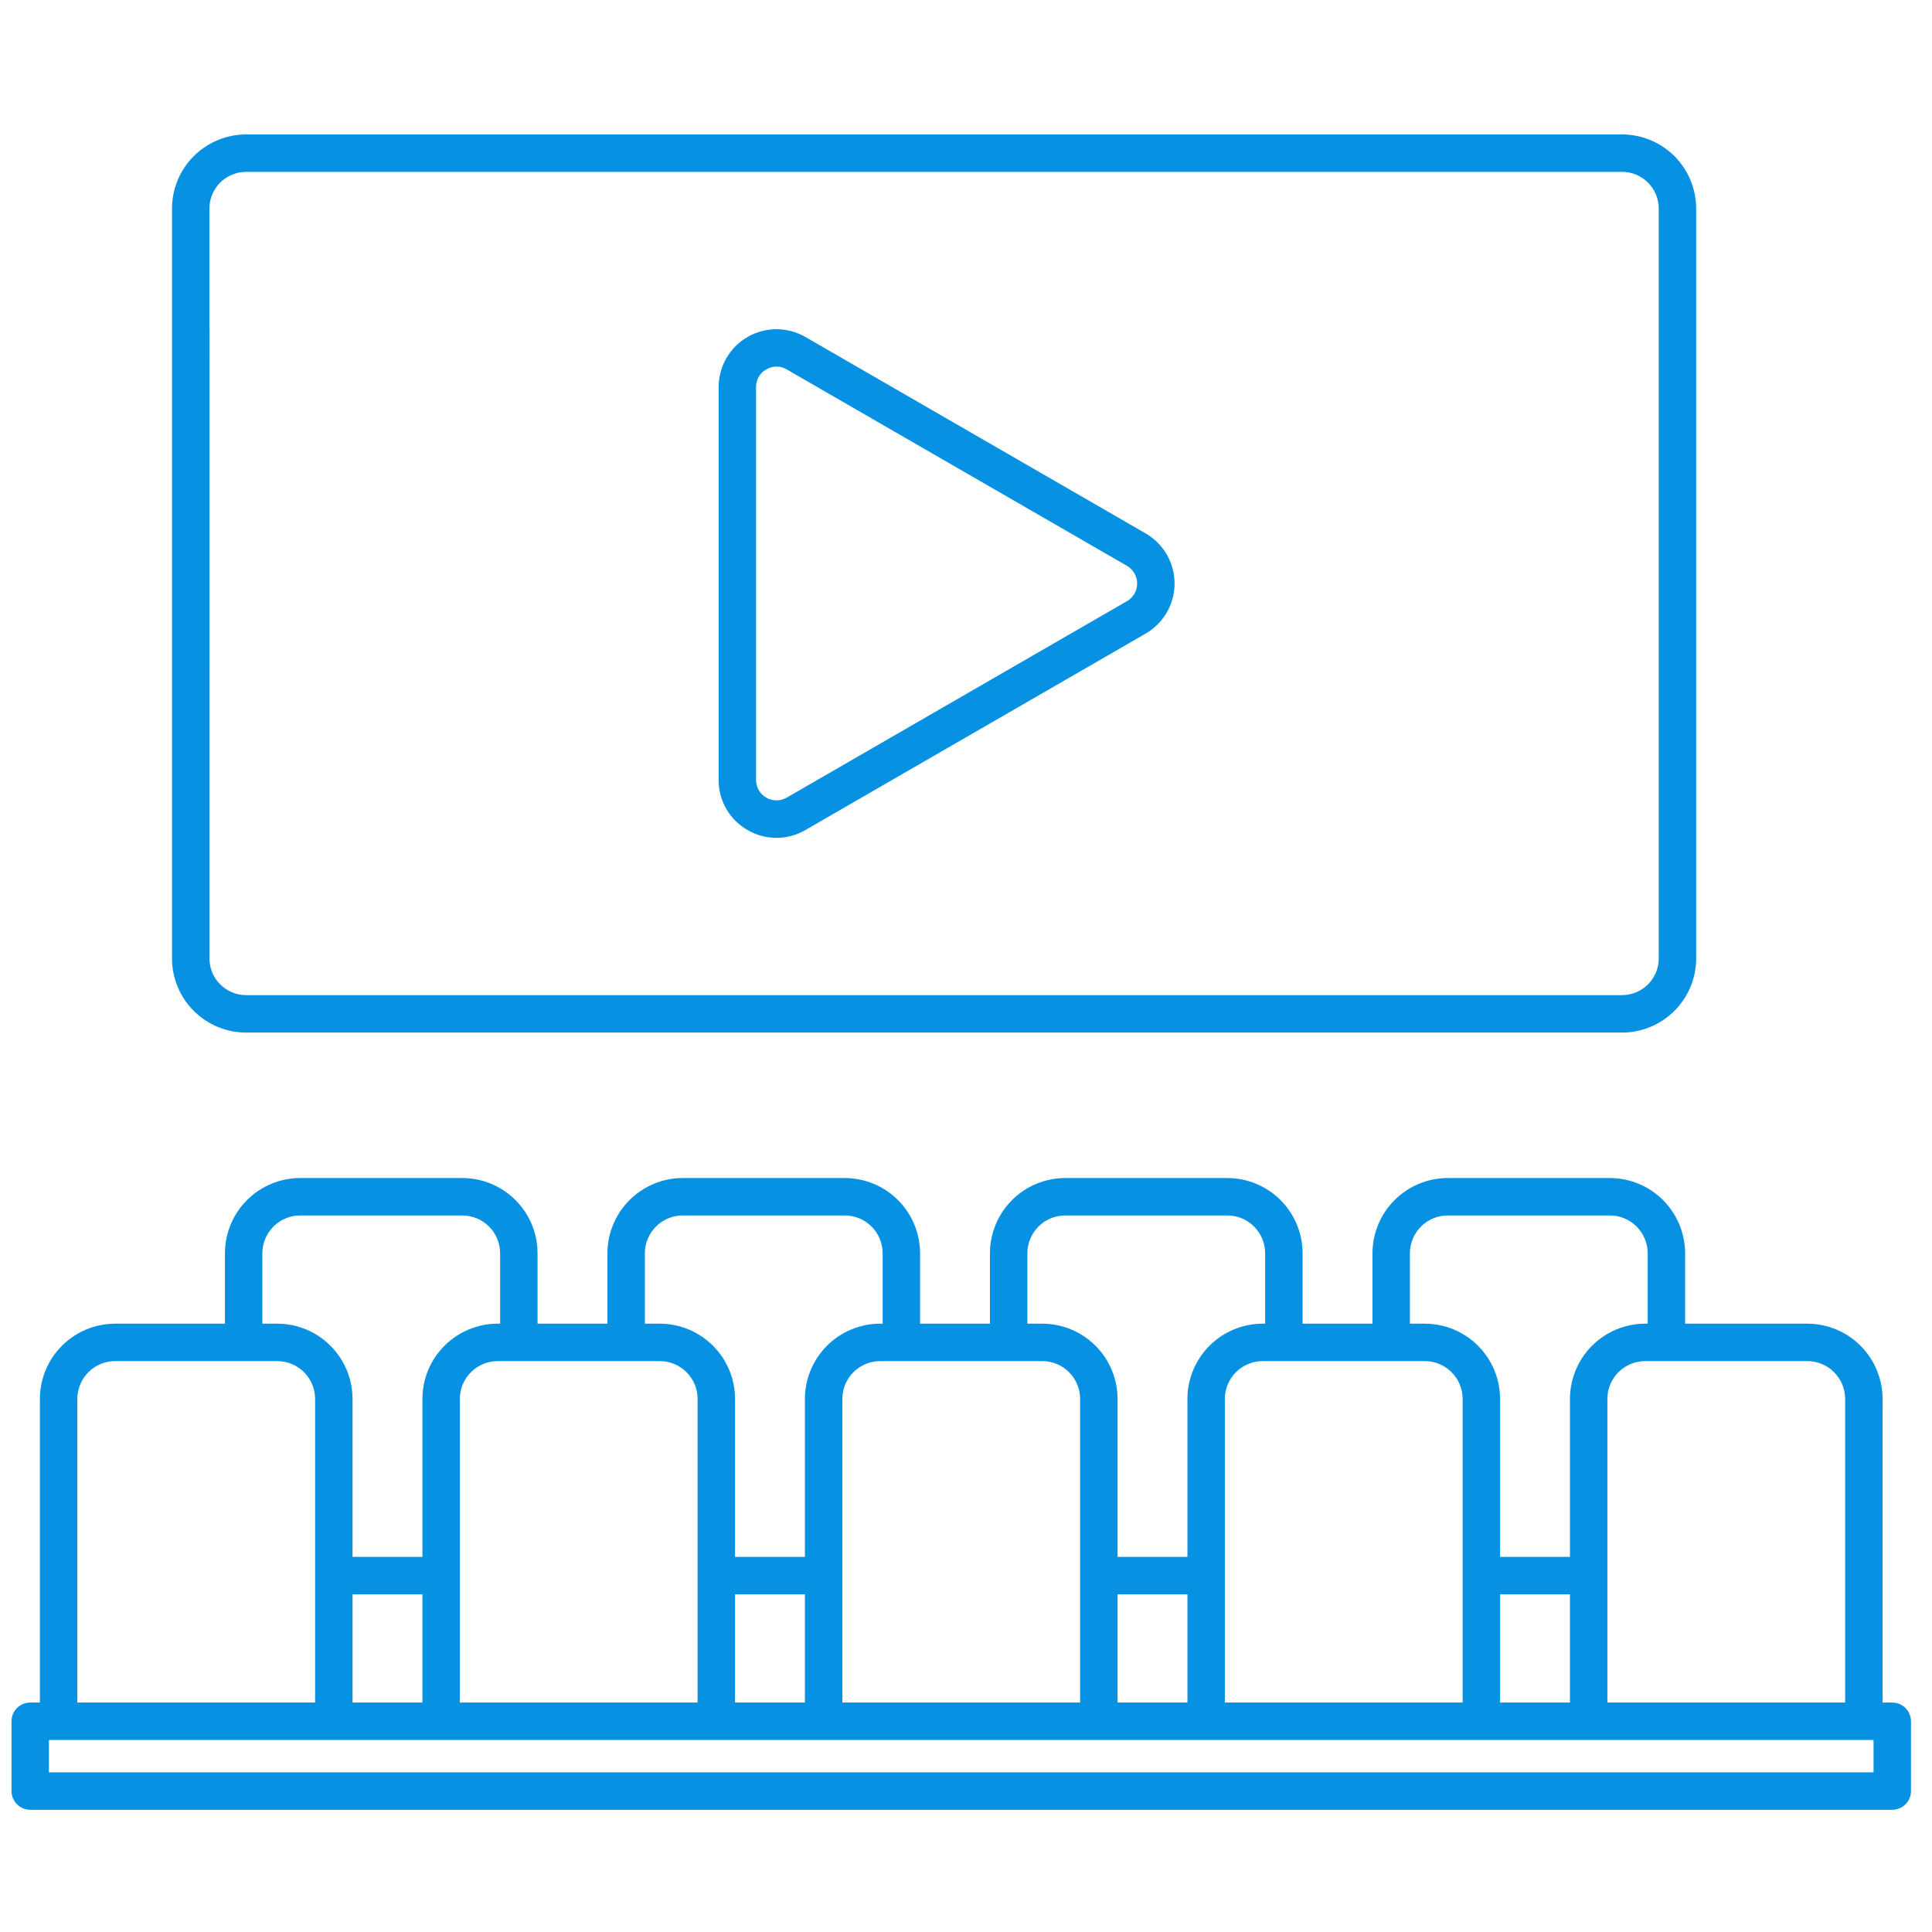 <svg width="121" height="121" viewBox="0 0 121 121" fill="none" xmlns="http://www.w3.org/2000/svg">
<g clip-path="url(#clip0_1020_50)">
<path d="M15.414 64.67H101.589C102.819 64.669 103.999 64.179 104.869 63.309C105.739 62.439 106.228 61.26 106.23 60.029V13.06C106.228 11.829 105.739 10.65 104.869 9.78C103.999 8.91 102.819 8.421 101.589 8.419H15.414C14.184 8.421 13.004 8.91 12.134 9.78C11.264 10.65 10.775 11.829 10.773 13.06V60.028C10.774 61.259 11.264 62.439 12.134 63.309C13.004 64.179 14.183 64.669 15.414 64.67ZM13.116 13.06C13.117 12.451 13.359 11.867 13.79 11.436C14.22 11.006 14.804 10.764 15.413 10.763H101.589C102.198 10.764 102.782 11.006 103.212 11.437C103.643 11.867 103.885 12.451 103.886 13.06V60.028C103.885 60.637 103.643 61.221 103.212 61.651C102.782 62.082 102.198 62.324 101.589 62.325H15.414C14.805 62.324 14.221 62.082 13.791 61.652C13.36 61.221 13.118 60.637 13.117 60.028L13.116 13.06ZM46.819 51.985C47.368 52.306 47.993 52.475 48.63 52.475C49.267 52.475 49.892 52.306 50.441 51.985L71.751 39.681C72.302 39.363 72.759 38.906 73.077 38.355C73.395 37.805 73.562 37.18 73.562 36.544C73.562 35.908 73.395 35.284 73.077 34.733C72.759 34.183 72.302 33.725 71.751 33.407L50.441 21.104C49.891 20.786 49.266 20.619 48.63 20.619C47.995 20.619 47.37 20.786 46.819 21.104C46.269 21.422 45.812 21.879 45.494 22.43C45.176 22.98 45.008 23.605 45.008 24.241V48.848C45.005 49.484 45.17 50.11 45.489 50.662C45.807 51.213 46.266 51.669 46.819 51.985ZM47.352 24.241C47.349 24.016 47.407 23.794 47.52 23.6C47.632 23.405 47.795 23.244 47.991 23.134C48.187 23.02 48.41 22.96 48.637 22.958C48.859 22.959 49.078 23.02 49.269 23.134L70.58 35.437C70.774 35.549 70.935 35.711 71.048 35.905C71.16 36.099 71.219 36.32 71.219 36.544C71.219 36.769 71.16 36.989 71.048 37.184C70.935 37.378 70.774 37.539 70.58 37.651L49.269 49.956C49.075 50.068 48.855 50.127 48.63 50.127C48.406 50.127 48.185 50.068 47.991 49.956C47.797 49.844 47.635 49.682 47.523 49.488C47.411 49.294 47.352 49.074 47.352 48.849L47.352 24.241ZM118.511 106.63H117.905V87.614C117.903 86.364 117.407 85.166 116.523 84.283C115.64 83.399 114.442 82.902 113.192 82.901H105.537V78.492C105.535 77.243 105.038 76.045 104.155 75.161C103.271 74.278 102.073 73.781 100.824 73.779H90.671C89.421 73.781 88.223 74.278 87.34 75.161C86.456 76.045 85.959 77.243 85.958 78.492V82.901H81.58V78.492C81.579 77.243 81.082 76.045 80.198 75.161C79.315 74.278 78.117 73.781 76.868 73.779H66.713C65.464 73.781 64.266 74.278 63.382 75.161C62.499 76.045 62.002 77.243 62 78.492V82.901H57.624V78.492C57.622 77.243 57.125 76.045 56.242 75.161C55.358 74.278 54.16 73.781 52.911 73.779H42.757C41.507 73.781 40.309 74.278 39.426 75.161C38.542 76.045 38.045 77.243 38.044 78.492V82.901H33.667V78.492C33.666 77.243 33.169 76.045 32.285 75.161C31.402 74.278 30.204 73.781 28.955 73.779H18.8C17.551 73.781 16.353 74.278 15.469 75.161C14.586 76.045 14.089 77.243 14.088 78.492V82.901H7.212C5.962 82.902 4.764 83.399 3.881 84.283C2.997 85.166 2.5 86.364 2.499 87.614V106.63H1.893C1.582 106.63 1.284 106.753 1.064 106.973C0.844 107.193 0.721 107.491 0.721 107.802V112.173C0.721 112.484 0.844 112.782 1.064 113.001C1.284 113.221 1.582 113.345 1.893 113.345H118.511C118.822 113.345 119.12 113.221 119.34 113.001C119.559 112.782 119.683 112.484 119.683 112.173V107.802C119.683 107.491 119.559 107.193 119.34 106.973C119.12 106.753 118.822 106.63 118.511 106.63ZM115.561 87.614V106.63H100.669V87.614C100.669 86.986 100.919 86.383 101.363 85.939C101.807 85.495 102.41 85.245 103.038 85.245H113.192C113.82 85.245 114.422 85.495 114.866 85.939C115.311 86.383 115.56 86.985 115.561 87.614ZM22.079 99.852H26.456V106.63H22.079V99.852ZM43.691 106.63H28.799V87.614C28.8 86.986 29.05 86.383 29.494 85.939C29.938 85.495 30.54 85.245 31.168 85.245H41.322C41.95 85.245 42.553 85.495 42.997 85.939C43.441 86.383 43.691 86.986 43.691 87.614V106.63ZM46.035 99.852H50.412V106.63H46.035V99.852ZM67.648 106.63H52.756V87.614C52.756 86.986 53.006 86.383 53.45 85.939C53.894 85.495 54.496 85.245 55.124 85.245H65.279C65.907 85.245 66.509 85.495 66.953 85.939C67.397 86.383 67.647 86.986 67.648 87.614V106.63ZM69.992 99.852H74.368V106.63H69.992V99.852ZM91.604 106.63H76.712V87.614C76.713 86.986 76.963 86.383 77.407 85.939C77.851 85.495 78.453 85.245 79.081 85.245H89.236C89.864 85.245 90.466 85.495 90.91 85.939C91.354 86.383 91.604 86.986 91.604 87.614V106.63ZM93.948 99.852H98.325V106.63H93.948V99.852ZM88.301 78.492C88.302 77.864 88.551 77.262 88.996 76.817C89.44 76.373 90.042 76.124 90.671 76.123H100.825C101.453 76.124 102.055 76.374 102.499 76.818C102.943 77.262 103.193 77.864 103.194 78.492V82.901H103.039C101.789 82.902 100.591 83.399 99.708 84.283C98.824 85.166 98.327 86.364 98.326 87.614V97.508H93.948V87.614C93.947 86.364 93.45 85.166 92.566 84.283C91.683 83.399 90.485 82.902 89.236 82.901H88.301V78.492ZM64.344 78.492C64.345 77.864 64.595 77.262 65.039 76.818C65.483 76.374 66.085 76.124 66.713 76.123H76.868C77.496 76.124 78.098 76.374 78.542 76.818C78.986 77.262 79.236 77.864 79.236 78.492V82.901H79.081C77.832 82.902 76.634 83.399 75.75 84.283C74.867 85.166 74.37 86.364 74.368 87.614V97.508H69.992V87.614C69.99 86.364 69.493 85.166 68.61 84.283C67.726 83.399 66.528 82.902 65.279 82.901H64.344V78.492ZM40.388 78.492C40.388 77.864 40.638 77.262 41.082 76.818C41.526 76.374 42.129 76.124 42.757 76.123H52.911C53.539 76.124 54.141 76.374 54.585 76.818C55.029 77.262 55.279 77.864 55.28 78.492V82.901H55.124C53.875 82.902 52.677 83.399 51.794 84.283C50.91 85.166 50.413 86.364 50.412 87.614V97.508H46.035V87.614C46.034 86.364 45.537 85.166 44.653 84.283C43.77 83.399 42.572 82.902 41.322 82.901H40.388V78.492ZM16.431 78.492C16.432 77.864 16.682 77.262 17.126 76.818C17.57 76.374 18.172 76.124 18.8 76.123H28.955C29.583 76.124 30.185 76.374 30.629 76.818C31.073 77.262 31.323 77.864 31.323 78.492V82.901H31.168C29.919 82.902 28.721 83.399 27.837 84.283C26.954 85.166 26.457 86.364 26.456 87.614V97.508H22.079V87.614C22.077 86.364 21.58 85.166 20.697 84.283C19.813 83.399 18.616 82.902 17.366 82.901H16.431V78.492ZM4.842 87.614C4.843 86.986 5.093 86.383 5.537 85.939C5.981 85.495 6.583 85.245 7.211 85.245H17.366C17.994 85.245 18.596 85.495 19.04 85.939C19.484 86.383 19.734 86.986 19.735 87.614V106.63H4.842V87.614ZM117.339 111.001H3.064V108.974H117.339L117.339 111.001Z" fill="#0691E3"/>
</g>
<defs>
<clipPath id="clip0_1020_50">
<rect width="120" height="120" fill="white" transform="translate(0.201 0.88)"/>
</clipPath>
</defs>
</svg>
